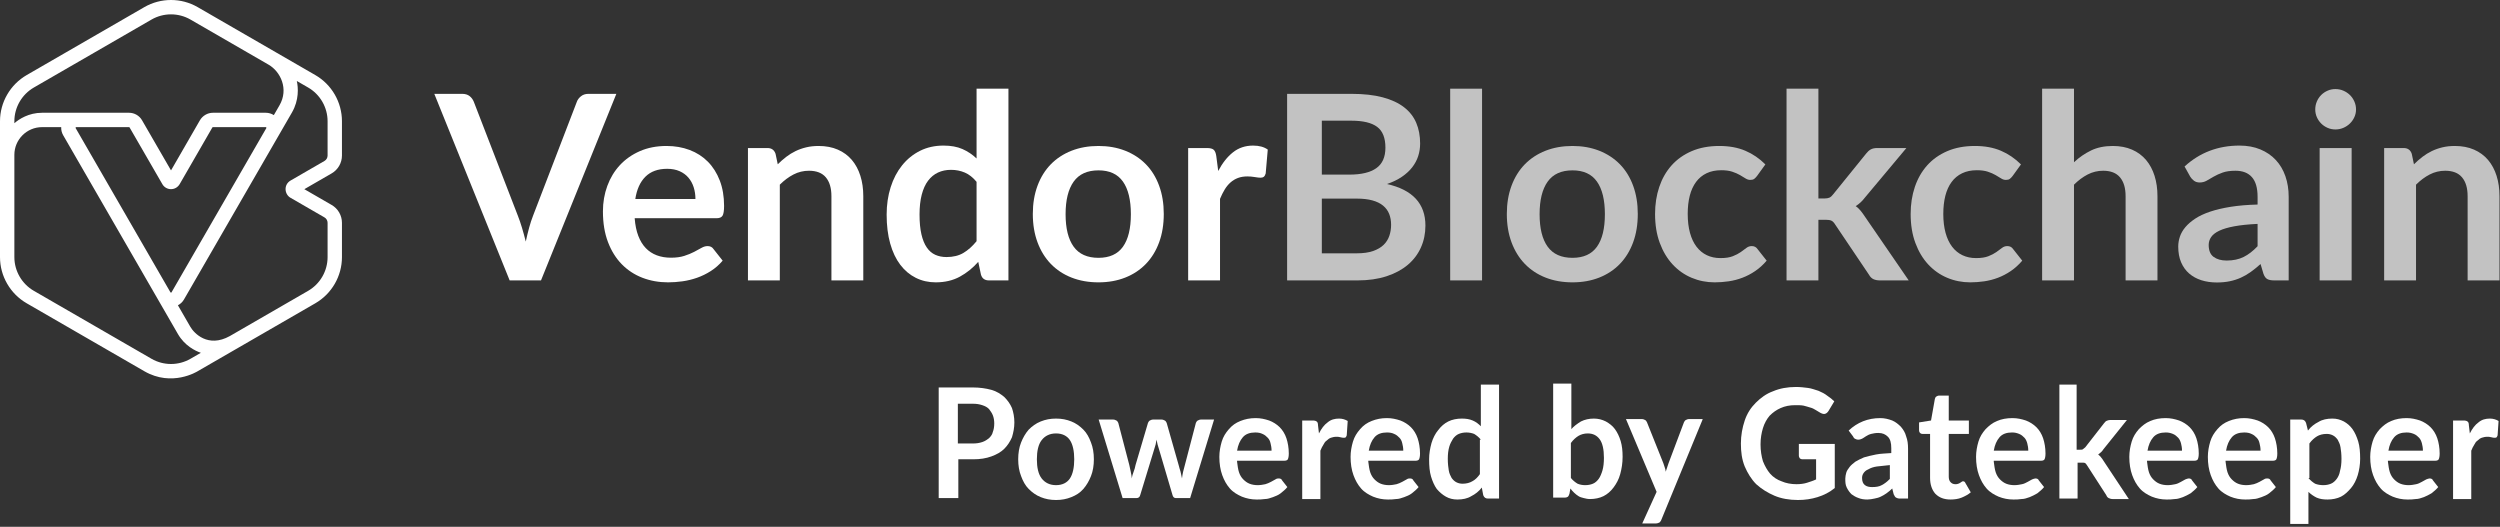<svg width="522" height="110" viewBox="0 0 522 110" fill="none" xmlns="http://www.w3.org/2000/svg">
<rect x="0" y="0" width="522" height="110" fill="#333333" stroke="none"/>
<path d="M128.693 19.595L112.961 58.549H106.415L90.683 19.595H96.502C97.13 19.595 97.642 19.748 98.037 20.053C98.432 20.359 98.728 20.753 98.926 21.239L108.112 44.998C108.418 45.771 108.709 46.62 108.988 47.544C109.266 48.47 109.531 49.435 109.783 50.441C109.998 49.435 110.231 48.47 110.482 47.544C110.734 46.62 111.013 45.771 111.318 44.998L120.451 21.239C120.594 20.826 120.877 20.449 121.299 20.107C121.721 19.766 122.237 19.595 122.848 19.595H128.693V19.595Z" fill="white"/>
<path d="M132.52 45.565C132.627 46.984 132.878 48.209 133.273 49.242C133.668 50.275 134.189 51.127 134.836 51.801C135.482 52.474 136.25 52.977 137.139 53.31C138.027 53.642 139.012 53.808 140.089 53.808C141.166 53.808 142.096 53.682 142.877 53.431C143.658 53.179 144.34 52.901 144.924 52.596C145.508 52.291 146.02 52.012 146.46 51.76C146.9 51.509 147.326 51.383 147.739 51.383C148.296 51.383 148.709 51.59 148.979 52.003L150.892 54.427C150.154 55.29 149.329 56.013 148.413 56.596C147.497 57.18 146.541 57.647 145.544 57.997C144.547 58.347 143.532 58.594 142.5 58.738C141.467 58.881 140.466 58.954 139.496 58.954C137.574 58.954 135.787 58.634 134.135 57.997C132.482 57.36 131.046 56.416 129.824 55.169C128.604 53.92 127.643 52.377 126.942 50.535C126.242 48.694 125.892 46.561 125.892 44.137C125.892 42.252 126.197 40.478 126.808 38.816C127.418 37.156 128.293 35.709 129.434 34.479C130.574 33.249 131.967 32.275 133.609 31.556C135.253 30.838 137.107 30.479 139.173 30.479C140.914 30.479 142.522 30.757 143.995 31.314C145.467 31.871 146.733 32.683 147.793 33.752C148.854 34.821 149.684 36.131 150.285 37.685C150.887 39.239 151.188 41.012 151.188 43.005C151.188 44.011 151.08 44.689 150.864 45.04C150.648 45.389 150.235 45.565 149.625 45.565H132.52V45.565ZM145.207 41.55C145.207 40.689 145.086 39.877 144.844 39.113C144.602 38.349 144.237 37.68 143.752 37.106C143.268 36.531 142.652 36.078 141.907 35.746C141.162 35.414 140.295 35.247 139.308 35.247C137.386 35.247 135.873 35.794 134.768 36.89C133.664 37.986 132.959 39.539 132.653 41.55H145.207V41.55Z" fill="white"/>
<path d="M162.395 34.304C162.951 33.748 163.539 33.231 164.158 32.755C164.778 32.28 165.434 31.875 166.125 31.543C166.816 31.21 167.558 30.95 168.348 30.761C169.139 30.573 170 30.479 170.934 30.479C172.443 30.479 173.78 30.735 174.948 31.247C176.115 31.758 177.09 32.477 177.871 33.402C178.652 34.327 179.244 35.431 179.648 36.715C180.053 37.999 180.255 39.414 180.255 40.958V58.549H173.602V40.958C173.602 39.27 173.215 37.963 172.443 37.039C171.67 36.114 170.494 35.651 168.914 35.651C167.764 35.651 166.687 35.912 165.681 36.432C164.675 36.954 163.723 37.663 162.825 38.56V58.549H156.172V30.91H160.239C161.102 30.91 161.667 31.314 161.937 32.122L162.395 34.304Z" fill="white"/>
<path d="M210.562 18.518V58.549H206.494C205.613 58.549 205.057 58.145 204.823 57.337L204.258 54.67C203.145 55.946 201.864 56.978 200.419 57.768C198.973 58.558 197.289 58.954 195.367 58.954C193.859 58.954 192.477 58.639 191.219 58.01C189.962 57.382 188.879 56.471 187.973 55.276C187.066 54.083 186.365 52.605 185.871 50.844C185.377 49.084 185.131 47.073 185.131 44.81C185.131 42.763 185.409 40.86 185.966 39.099C186.522 37.339 187.322 35.813 188.363 34.519C189.404 33.226 190.653 32.216 192.107 31.489C193.563 30.761 195.197 30.398 197.012 30.398C198.555 30.398 199.875 30.64 200.971 31.125C202.066 31.61 203.045 32.266 203.907 33.091V18.518H210.562V18.518ZM203.907 37.967C203.153 37.052 202.332 36.405 201.442 36.028C200.554 35.651 199.598 35.462 198.573 35.462C197.567 35.462 196.66 35.651 195.853 36.028C195.045 36.405 194.354 36.976 193.778 37.739C193.203 38.502 192.764 39.472 192.459 40.648C192.152 41.825 192 43.212 192 44.81C192 46.426 192.131 47.796 192.391 48.919C192.65 50.041 193.023 50.958 193.509 51.666C193.994 52.377 194.586 52.888 195.287 53.202C195.987 53.516 196.769 53.673 197.631 53.673C199.014 53.673 200.189 53.386 201.16 52.811C202.129 52.237 203.045 51.419 203.907 50.36V37.967V37.967Z" fill="white"/>
<path d="M229.365 30.479C231.412 30.479 233.275 30.811 234.955 31.475C236.634 32.14 238.07 33.083 239.265 34.304C240.459 35.526 241.379 37.016 242.025 38.776C242.673 40.537 242.996 42.502 242.996 44.675C242.996 46.867 242.673 48.842 242.025 50.602C241.379 52.363 240.459 53.862 239.265 55.101C238.07 56.34 236.634 57.292 234.955 57.956C233.275 58.621 231.412 58.954 229.365 58.954C227.299 58.954 225.422 58.621 223.734 57.956C222.046 57.292 220.605 56.34 219.41 55.101C218.216 53.862 217.291 52.363 216.636 50.602C215.98 48.842 215.652 46.867 215.652 44.675C215.652 42.502 215.98 40.537 216.636 38.776C217.291 37.016 218.216 35.526 219.41 34.304C220.605 33.083 222.046 32.14 223.734 31.475C225.422 30.811 227.299 30.479 229.365 30.479ZM229.365 53.834C231.664 53.834 233.365 53.063 234.47 51.518C235.574 49.974 236.127 47.71 236.127 44.729C236.127 41.748 235.574 39.476 234.47 37.914C233.365 36.351 231.664 35.57 229.365 35.57C227.029 35.57 225.301 36.356 224.179 37.927C223.057 39.499 222.495 41.766 222.495 44.729C222.495 47.693 223.057 49.952 224.179 51.504C225.301 53.058 227.029 53.834 229.365 53.834Z" fill="white"/>
<path d="M254.363 35.705C255.226 34.052 256.25 32.755 257.435 31.812C258.62 30.87 260.021 30.398 261.637 30.398C262.912 30.398 263.936 30.676 264.709 31.233L264.277 36.216C264.188 36.539 264.057 36.769 263.887 36.904C263.716 37.039 263.486 37.106 263.199 37.106C262.93 37.106 262.531 37.061 262.001 36.971C261.471 36.881 260.955 36.836 260.452 36.836C259.715 36.836 259.061 36.944 258.485 37.16C257.91 37.376 257.395 37.685 256.937 38.089C256.479 38.493 256.074 38.983 255.725 39.557C255.374 40.132 255.046 40.788 254.74 41.524V58.549H248.087V30.91H251.993C252.676 30.91 253.151 31.031 253.421 31.273C253.69 31.516 253.869 31.952 253.959 32.58L254.363 35.705Z" fill="white"/>
<path opacity="0.7" d="M282.164 19.595C284.715 19.595 286.896 19.837 288.711 20.323C290.524 20.807 292.011 21.498 293.17 22.397C294.328 23.295 295.176 24.381 295.715 25.657C296.254 26.932 296.523 28.369 296.523 29.966C296.523 30.882 296.389 31.758 296.119 32.593C295.85 33.428 295.432 34.209 294.866 34.937C294.301 35.665 293.582 36.325 292.711 36.917C291.84 37.51 290.803 38.013 289.6 38.425C294.951 39.629 297.628 42.52 297.628 47.1C297.628 48.752 297.313 50.279 296.686 51.68C296.057 53.081 295.141 54.289 293.938 55.303C292.733 56.318 291.252 57.113 289.492 57.687C287.732 58.262 285.721 58.549 283.457 58.549H268.749V19.595H282.164V19.595ZM275.996 25.199V36.459H281.76C284.238 36.459 286.111 36.01 287.377 35.112C288.644 34.214 289.276 32.787 289.276 30.829C289.276 28.799 288.701 27.354 287.553 26.492C286.402 25.629 284.607 25.199 282.164 25.199H275.996V25.199ZM283.322 52.892C284.67 52.892 285.801 52.73 286.717 52.407C287.633 52.084 288.365 51.653 288.913 51.114C289.461 50.576 289.855 49.947 290.098 49.228C290.341 48.51 290.462 47.747 290.462 46.939C290.462 46.094 290.327 45.335 290.058 44.663C289.789 43.989 289.366 43.414 288.791 42.938C288.217 42.462 287.476 42.099 286.569 41.847C285.662 41.595 284.57 41.47 283.296 41.47H275.996V52.892H283.322V52.892Z" fill="white"/>
<path opacity="0.7" d="M309.453 18.518V58.549H302.799V18.518H309.453Z" fill="white"/>
<path opacity="0.7" d="M328.338 30.479C330.385 30.479 332.248 30.811 333.928 31.475C335.606 32.14 337.043 33.083 338.237 34.304C339.432 35.526 340.352 37.016 340.998 38.776C341.646 40.537 341.969 42.502 341.969 44.675C341.969 46.867 341.646 48.842 340.998 50.602C340.352 52.363 339.432 53.862 338.237 55.101C337.043 56.34 335.606 57.292 333.928 57.956C332.248 58.621 330.385 58.954 328.338 58.954C326.271 58.954 324.395 58.621 322.707 57.956C321.019 57.292 319.578 56.34 318.383 55.101C317.188 53.862 316.264 52.363 315.608 50.602C314.953 48.842 314.625 46.867 314.625 44.675C314.625 42.502 314.953 40.537 315.608 38.776C316.264 37.016 317.188 35.526 318.383 34.304C319.578 33.083 321.019 32.14 322.707 31.475C324.395 30.811 326.271 30.479 328.338 30.479ZM328.338 53.834C330.637 53.834 332.338 53.063 333.442 51.518C334.547 49.974 335.1 47.71 335.1 44.729C335.1 41.748 334.547 39.476 333.442 37.914C332.338 36.351 330.637 35.57 328.338 35.57C326.002 35.57 324.273 36.356 323.151 37.927C322.029 39.499 321.468 41.766 321.468 44.729C321.468 47.693 322.029 49.952 323.151 51.504C324.273 53.058 326.002 53.834 328.338 53.834Z" fill="white"/>
<path opacity="0.7" d="M366.859 36.755C366.662 37.007 366.469 37.205 366.281 37.348C366.092 37.492 365.818 37.564 365.459 37.564C365.117 37.564 364.785 37.46 364.463 37.253C364.139 37.047 363.752 36.814 363.304 36.553C362.855 36.294 362.32 36.06 361.701 35.853C361.082 35.647 360.313 35.543 359.398 35.543C358.23 35.543 357.207 35.754 356.326 36.176C355.446 36.598 354.715 37.205 354.131 37.995C353.547 38.786 353.111 39.742 352.824 40.864C352.537 41.986 352.394 43.257 352.394 44.675C352.394 46.148 352.551 47.459 352.865 48.609C353.18 49.758 353.633 50.723 354.226 51.504C354.818 52.286 355.536 52.878 356.381 53.283C357.225 53.687 358.176 53.889 359.236 53.889C360.295 53.889 361.152 53.758 361.809 53.498C362.465 53.238 363.017 52.951 363.465 52.636C363.914 52.322 364.305 52.035 364.637 51.774C364.97 51.514 365.342 51.383 365.756 51.383C366.294 51.383 366.698 51.59 366.968 52.003L368.881 54.427C368.144 55.289 367.345 56.013 366.482 56.596C365.621 57.18 364.727 57.647 363.803 57.997C362.877 58.347 361.926 58.594 360.947 58.738C359.968 58.881 358.994 58.954 358.023 58.954C356.317 58.954 354.711 58.634 353.201 57.997C351.693 57.36 350.373 56.43 349.242 55.209C348.11 53.988 347.217 52.493 346.561 50.723C345.905 48.955 345.578 46.939 345.578 44.675C345.578 42.646 345.869 40.765 346.453 39.032C347.037 37.299 347.895 35.799 349.025 34.533C350.158 33.267 351.559 32.275 353.229 31.556C354.898 30.838 356.82 30.479 358.994 30.479C361.059 30.479 362.868 30.811 364.422 31.475C365.975 32.14 367.371 33.091 368.611 34.331L366.859 36.755Z" fill="white"/>
<path opacity="0.7" d="M379.683 18.518V41.443H380.922C381.371 41.443 381.726 41.385 381.986 41.268C382.246 41.151 382.512 40.914 382.781 40.554L389.65 32.068C389.938 31.691 390.256 31.404 390.606 31.206C390.957 31.008 391.41 30.91 391.967 30.91H398.055L389.462 41.173C388.852 41.982 388.187 42.601 387.469 43.033C387.846 43.301 388.182 43.616 388.479 43.975C388.775 44.334 389.058 44.72 389.327 45.133L398.54 58.549H392.533C392.012 58.549 391.563 58.464 391.186 58.294C390.809 58.123 390.494 57.813 390.243 57.364L383.186 46.884C382.934 46.472 382.673 46.203 382.404 46.077C382.135 45.951 381.73 45.888 381.191 45.888H379.683V58.549H373.029V18.518H379.683V18.518Z" fill="white"/>
<path opacity="0.7" d="M420.227 36.755C420.029 37.007 419.836 37.205 419.647 37.348C419.459 37.492 419.185 37.564 418.826 37.564C418.484 37.564 418.152 37.46 417.829 37.253C417.506 37.047 417.119 36.814 416.67 36.553C416.222 36.294 415.687 36.06 415.068 35.853C414.448 35.647 413.68 35.543 412.765 35.543C411.597 35.543 410.573 35.754 409.693 36.176C408.812 36.598 408.081 37.205 407.498 37.995C406.914 38.786 406.479 39.742 406.191 40.864C405.904 41.986 405.76 43.257 405.76 44.675C405.76 46.148 405.917 47.459 406.231 48.609C406.546 49.758 407 50.723 407.592 51.504C408.185 52.286 408.902 52.878 409.747 53.283C410.592 53.687 411.543 53.889 412.603 53.889C413.662 53.889 414.52 53.758 415.176 53.498C415.831 53.238 416.383 52.951 416.832 52.636C417.281 52.322 417.672 52.035 418.004 51.774C418.336 51.514 418.709 51.383 419.122 51.383C419.66 51.383 420.064 51.59 420.334 52.003L422.247 54.427C421.51 55.289 420.711 56.013 419.85 56.596C418.987 57.18 418.094 57.647 417.169 57.997C416.244 58.347 415.292 58.594 414.313 58.738C413.334 58.881 412.36 58.954 411.391 58.954C409.684 58.954 408.077 58.634 406.568 57.997C405.06 57.36 403.74 56.43 402.608 55.209C401.477 53.988 400.583 52.493 399.928 50.723C399.271 48.955 398.944 46.939 398.944 44.675C398.944 42.646 399.236 40.765 399.82 39.032C400.403 37.299 401.262 35.799 402.393 34.533C403.524 33.267 404.926 32.275 406.596 31.556C408.266 30.838 410.188 30.479 412.36 30.479C414.426 30.479 416.234 30.811 417.789 31.475C419.342 32.14 420.738 33.091 421.978 34.331L420.227 36.755Z" fill="white"/>
<path opacity="0.7" d="M433.049 33.873C434.127 32.868 435.312 32.05 436.605 31.421C437.898 30.794 439.416 30.479 441.158 30.479C442.667 30.479 444.004 30.735 445.172 31.247C446.34 31.758 447.314 32.477 448.096 33.402C448.877 34.327 449.469 35.431 449.873 36.715C450.277 37.999 450.479 39.414 450.479 40.958V58.549H443.825V40.958C443.825 39.27 443.439 37.963 442.667 37.039C441.895 36.114 440.718 35.651 439.138 35.651C437.988 35.651 436.91 35.912 435.904 36.432C434.898 36.954 433.947 37.663 433.049 38.56V58.549H426.396V18.518H433.049V33.873V33.873Z" fill="white"/>
<path opacity="0.7" d="M456.137 34.762C459.314 31.852 463.141 30.398 467.612 30.398C469.229 30.398 470.674 30.663 471.949 31.193C473.225 31.722 474.303 32.459 475.182 33.402C476.063 34.344 476.73 35.471 477.189 36.783C477.646 38.093 477.876 39.53 477.876 41.092V58.549H474.859C474.23 58.549 473.745 58.455 473.404 58.266C473.062 58.078 472.793 57.697 472.596 57.122L472.004 55.128C471.303 55.757 470.62 56.309 469.956 56.785C469.291 57.261 468.6 57.661 467.882 57.984C467.163 58.307 466.396 58.553 465.578 58.724C464.761 58.895 463.858 58.98 462.871 58.98C461.703 58.98 460.626 58.823 459.639 58.509C458.65 58.195 457.797 57.723 457.079 57.094C456.36 56.466 455.804 55.685 455.408 54.751C455.014 53.817 454.816 52.73 454.816 51.492C454.816 50.791 454.933 50.095 455.166 49.404C455.399 48.712 455.781 48.052 456.311 47.423C456.841 46.795 457.527 46.203 458.372 45.645C459.216 45.089 460.254 44.604 461.483 44.191C462.713 43.778 464.146 43.441 465.78 43.18C467.414 42.92 469.283 42.763 471.384 42.709V41.092C471.384 39.243 470.988 37.873 470.198 36.985C469.408 36.095 468.268 35.651 466.777 35.651C465.699 35.651 464.807 35.777 464.097 36.028C463.387 36.28 462.764 36.563 462.225 36.877C461.686 37.191 461.196 37.474 460.756 37.725C460.316 37.977 459.826 38.102 459.288 38.102C458.82 38.102 458.426 37.981 458.103 37.739C457.779 37.497 457.52 37.213 457.321 36.89L456.137 34.762ZM471.384 46.749C469.462 46.84 467.846 47.005 466.535 47.248C465.224 47.491 464.173 47.8 463.383 48.177C462.592 48.555 462.026 48.996 461.686 49.498C461.344 50.001 461.174 50.548 461.174 51.141C461.174 52.309 461.52 53.144 462.211 53.646C462.902 54.149 463.805 54.401 464.918 54.401C466.283 54.401 467.464 54.154 468.461 53.66C469.457 53.166 470.432 52.416 471.384 51.411V46.749V46.749Z" fill="white"/>
<path opacity="0.7" d="M491.938 22.855C491.938 23.43 491.82 23.968 491.588 24.471C491.354 24.974 491.045 25.414 490.658 25.791C490.271 26.169 489.818 26.469 489.298 26.694C488.777 26.919 488.221 27.031 487.627 27.031C487.053 27.031 486.51 26.919 485.998 26.694C485.486 26.469 485.041 26.169 484.664 25.791C484.287 25.414 483.986 24.974 483.762 24.471C483.537 23.968 483.425 23.43 483.425 22.855C483.425 22.262 483.537 21.706 483.762 21.185C483.986 20.664 484.287 20.214 484.664 19.837C485.041 19.46 485.486 19.16 485.998 18.935C486.51 18.71 487.053 18.598 487.627 18.598C488.221 18.598 488.777 18.71 489.298 18.935C489.818 19.16 490.271 19.46 490.658 19.837C491.045 20.214 491.354 20.664 491.588 21.185C491.82 21.706 491.938 22.262 491.938 22.855ZM491.021 30.91V58.549H484.341V30.91H491.021Z" fill="white"/>
<path opacity="0.7" d="M504.033 34.304C504.59 33.748 505.178 33.231 505.798 32.755C506.418 32.28 507.072 31.875 507.765 31.543C508.455 31.21 509.197 30.95 509.986 30.761C510.777 30.573 511.639 30.479 512.573 30.479C514.082 30.479 515.42 30.735 516.588 31.247C517.754 31.758 518.729 32.477 519.51 33.402C520.291 34.327 520.884 35.431 521.288 36.715C521.692 37.999 521.895 39.414 521.895 40.958V58.549H515.24V40.958C515.24 39.27 514.854 37.963 514.082 37.039C513.31 36.114 512.133 35.651 510.553 35.651C509.403 35.651 508.326 35.912 507.32 36.432C506.314 36.954 505.362 37.663 504.465 38.56V58.549H497.811V30.91H501.879C502.74 30.91 503.307 31.314 503.576 32.122L504.033 34.304Z" fill="white"/>
<path d="M71.4 32.475V25.315C71.4 21.35 69.269 17.656 65.84 15.676L57.58 10.907L41.27 1.487C37.837 -0.496 33.573 -0.496 30.14 1.487L5.57 15.676C2.135 17.66 0 21.353 0 25.315V53.685C0 57.648 2.135 61.341 5.57 63.324L30.14 77.514C35.908 80.844 41.144 77.587 41.27 77.514L65.84 63.324C69.269 61.345 71.4 57.652 71.4 53.685V46.525C71.4 44.987 70.575 43.558 69.25 42.796L63.545 39.501L69.247 36.206C70.575 35.443 71.4 34.013 71.4 32.475ZM35.58 61.023L15.793 26.745C15.77 26.705 15.77 26.666 15.805 26.606C15.835 26.553 15.89 26.545 15.92 26.545H26.94C26.971 26.545 27.025 26.553 27.061 26.617L33.889 38.433C34.252 39.088 34.946 39.496 35.7 39.496C36.437 39.496 37.106 39.118 37.508 38.458L44.334 26.625C44.363 26.575 44.41 26.545 44.46 26.545H55.49C55.52 26.545 55.575 26.553 55.6 26.595C55.627 26.645 55.631 26.696 55.618 26.738L35.815 61.035C35.738 61.169 35.628 61.097 35.58 61.023ZM3 25.315C3 22.421 4.56 19.723 7.07 18.274L31.64 4.084C34.148 2.638 37.263 2.636 39.77 4.084L56.08 13.504C58.572 14.944 60.336 18.583 58.352 22.003L57.176 24.036C56.681 23.721 56.098 23.545 55.49 23.545H44.46C43.352 23.545 42.312 24.143 41.74 25.117L35.708 35.58L29.665 25.125C29.111 24.151 28.067 23.545 26.94 23.545H15.92H8.79C5.961 23.545 3.946 24.899 3 25.725V25.315V25.315ZM39.77 74.916C37.263 76.364 34.148 76.364 31.64 74.916L7.07 60.726C4.56 59.277 3 56.58 3 53.685V32.326C3 29.138 5.598 26.545 8.79 26.545H12.779C12.753 27.136 12.894 27.732 13.201 28.255L37.152 69.748C38.566 72.189 40.749 73.26 41.94 73.664L39.77 74.916ZM68.4 32.475C68.4 32.943 68.152 33.376 67.75 33.607L60.67 37.697L60.64 37.714C59.155 38.619 59.423 40.614 60.67 41.304L67.753 45.396C68.152 45.626 68.4 46.058 68.4 46.525V53.685C68.4 56.583 66.845 59.281 64.34 60.726L47.992 70.168C43.412 72.716 40.504 69.55 39.749 68.246L37.149 63.742C37.676 63.469 38.121 63.05 38.419 62.525L60.948 23.507C62.485 20.859 62.269 18.243 61.974 16.908L64.34 18.274C66.845 19.72 68.4 22.418 68.4 25.315V32.475Z" fill="white"/>
<path d="M203.1 80.9C204.6 80.9 205.9 81.1 207 81.4C208.1 81.7 209 82.3 209.7 82.9C210.4 83.6 210.9 84.3 211.3 85.2C211.6 86.1 211.8 87.1 211.8 88.2C211.8 89.3 211.6 90.3 211.3 91.3C210.9 92.2 210.4 93 209.7 93.7C209 94.4 208.1 94.9 207 95.3C205.9 95.7 204.7 95.9 203.2 95.9H200.1V104H196V80.9H203.1ZM203.1 92.6C203.9 92.6 204.5 92.5 205.1 92.3C205.7 92.1 206.1 91.8 206.5 91.5C206.9 91.1 207.2 90.7 207.3 90.2C207.5 89.7 207.6 89.1 207.6 88.4C207.6 87.8 207.5 87.2 207.3 86.7C207.1 86.2 206.8 85.8 206.5 85.4C206.1 85 205.7 84.8 205.1 84.6C204.5 84.4 203.9 84.3 203.1 84.3H200V92.6H203.1Z" fill="white"/>
<path d="M220.5 87.4C221.7 87.4 222.7 87.6 223.7 88C224.7 88.4 225.5 89 226.2 89.7C226.9 90.4 227.4 91.3 227.8 92.4C228.2 93.4 228.4 94.6 228.4 95.9C228.4 97.2 228.2 98.4 227.8 99.4C227.4 100.4 226.9 101.3 226.2 102.1C225.5 102.9 224.7 103.4 223.7 103.8C222.7 104.2 221.7 104.4 220.5 104.4C219.3 104.4 218.3 104.2 217.3 103.8C216.3 103.4 215.5 102.8 214.8 102.1C214.1 101.4 213.6 100.5 213.2 99.4C212.8 98.4 212.6 97.2 212.6 95.9C212.6 94.6 212.8 93.4 213.2 92.4C213.6 91.4 214.1 90.5 214.8 89.7C215.5 89 216.3 88.4 217.3 88C218.3 87.6 219.3 87.4 220.5 87.4ZM220.5 101.3C221.8 101.3 222.8 100.8 223.4 99.9C224 99 224.3 97.6 224.3 95.9C224.3 94.2 224 92.8 223.4 91.9C222.8 91 221.8 90.5 220.5 90.5C219.2 90.5 218.2 91 217.5 91.9C216.8 92.8 216.5 94.2 216.5 95.9C216.5 97.6 216.8 99 217.5 99.9C218.2 100.8 219.2 101.3 220.5 101.3Z" fill="white"/>
<path d="M253.5 87.6L248.5 104H245.5C245.2 104 244.9 103.8 244.8 103.3L242 93.8C241.9 93.5 241.8 93.2 241.7 92.8C241.6 92.5 241.6 92.2 241.5 91.8C241.4 92.1 241.4 92.4 241.3 92.8C241.2 93.2 241.1 93.4 241 93.8L238.1 103.3C238 103.8 237.7 104 237.3 104H234.4L229.4 87.6H232.4C232.7 87.6 232.9 87.7 233.1 87.8C233.3 87.9 233.4 88.1 233.5 88.3L235.8 97.1C235.9 97.6 236 98 236.1 98.5C236.2 99 236.3 99.4 236.3 99.9C236.4 99.4 236.5 99 236.7 98.5C236.9 98 237 97.6 237.1 97.1L239.7 88.3C239.8 88.1 239.9 87.9 240.1 87.8C240.3 87.7 240.5 87.6 240.8 87.6H242.5C242.8 87.6 243 87.7 243.2 87.8C243.4 87.9 243.5 88.1 243.6 88.3L246.1 97.1C246.2 97.6 246.4 98.1 246.5 98.5C246.6 99 246.7 99.4 246.8 99.9C246.9 99 247.1 98.1 247.4 97.1L249.7 88.3C249.8 88.1 249.9 87.9 250.1 87.8C250.3 87.7 250.5 87.6 250.8 87.6H253.5Z" fill="white"/>
<path d="M258.3 96.4C258.4 97.2 258.5 98 258.7 98.6C258.9 99.2 259.2 99.7 259.6 100.1C260 100.5 260.4 100.8 260.9 101C261.4 101.2 262 101.3 262.6 101.3C263.2 101.3 263.7 101.2 264.2 101.1C264.6 101 265 100.8 265.4 100.6C265.7 100.4 266 100.3 266.3 100.1C266.6 99.9 266.8 99.9 267 99.9C267.3 99.9 267.6 100 267.7 100.3L268.8 101.7C268.4 102.2 267.9 102.6 267.4 103C266.9 103.4 266.3 103.6 265.8 103.8C265.2 104 264.7 104.2 264.1 104.2C263.5 104.3 262.9 104.3 262.4 104.3C261.3 104.3 260.3 104.1 259.3 103.7C258.4 103.3 257.5 102.8 256.8 102C256.1 101.2 255.6 100.3 255.2 99.2C254.8 98.1 254.6 96.8 254.6 95.4C254.6 94.3 254.8 93.2 255.1 92.2C255.4 91.2 255.9 90.4 256.6 89.6C257.3 88.8 258 88.3 259 87.9C260 87.5 261 87.3 262.2 87.3C263.2 87.3 264.1 87.5 265 87.8C265.8 88.1 266.6 88.6 267.2 89.2C267.8 89.8 268.3 90.6 268.6 91.5C268.9 92.4 269.1 93.5 269.1 94.7C269.1 95.3 269 95.7 268.9 95.9C268.8 96.1 268.5 96.2 268.2 96.2H258.3V96.4ZM265.5 94C265.5 93.5 265.4 93 265.3 92.6C265.2 92.1 265 91.7 264.7 91.4C264.4 91.1 264.1 90.8 263.6 90.6C263.2 90.4 262.7 90.3 262.1 90.3C261 90.3 260.1 90.6 259.5 91.3C258.9 92 258.5 92.9 258.3 94.1H265.5V94Z" fill="white"/>
<path d="M275.4 90.5C275.9 89.5 276.5 88.7 277.2 88.2C277.9 87.6 278.7 87.4 279.6 87.4C280.3 87.4 280.9 87.6 281.4 87.9L281.2 90.9C281.1 91.1 281.1 91.2 281 91.3C280.9 91.4 280.8 91.4 280.6 91.4C280.4 91.4 280.2 91.4 279.9 91.3C279.6 91.2 279.3 91.2 279 91.2C278.6 91.2 278.2 91.3 277.9 91.4C277.6 91.5 277.3 91.7 277 92C276.7 92.2 276.5 92.5 276.3 92.9C276.1 93.2 275.9 93.6 275.7 94.1V104.2H271.9V87.8H274.1C274.5 87.8 274.8 87.9 274.9 88C275.1 88.1 275.2 88.4 275.2 88.8L275.4 90.5Z" fill="white"/>
<path d="M285.7 96.4C285.8 97.2 285.9 98 286.1 98.6C286.3 99.2 286.6 99.7 287 100.1C287.4 100.5 287.8 100.8 288.3 101C288.8 101.2 289.4 101.3 290 101.3C290.6 101.3 291.1 101.2 291.6 101.1C292 101 292.4 100.8 292.8 100.6C293.1 100.4 293.4 100.3 293.7 100.1C294 99.9 294.2 99.9 294.4 99.9C294.7 99.9 295 100 295.1 100.3L296.2 101.7C295.8 102.2 295.3 102.6 294.8 103C294.3 103.4 293.7 103.6 293.2 103.8C292.6 104 292.1 104.2 291.5 104.2C290.9 104.3 290.3 104.3 289.8 104.3C288.7 104.3 287.7 104.1 286.7 103.7C285.8 103.3 284.9 102.8 284.2 102C283.5 101.2 283 100.3 282.6 99.2C282.2 98.1 282 96.8 282 95.4C282 94.3 282.2 93.2 282.5 92.2C282.8 91.2 283.3 90.4 284 89.6C284.7 88.8 285.4 88.3 286.4 87.9C287.4 87.5 288.4 87.3 289.6 87.3C290.6 87.3 291.5 87.5 292.4 87.8C293.2 88.1 294 88.6 294.6 89.2C295.2 89.8 295.7 90.6 296 91.5C296.3 92.4 296.5 93.5 296.5 94.7C296.5 95.3 296.4 95.7 296.3 95.9C296.2 96.1 295.9 96.2 295.6 96.2H285.7V96.4ZM293 94C293 93.5 292.9 93 292.8 92.6C292.7 92.1 292.5 91.7 292.2 91.4C291.9 91.1 291.6 90.8 291.1 90.6C290.7 90.4 290.2 90.3 289.6 90.3C288.5 90.3 287.6 90.6 287 91.3C286.4 92 286 92.9 285.8 94.1H293V94Z" fill="white"/>
<path d="M313 80.3V104.1H310.7C310.2 104.1 309.9 103.9 309.7 103.4L309.4 101.8C308.8 102.6 308 103.2 307.2 103.6C306.4 104.1 305.4 104.3 304.3 104.3C303.4 104.3 302.6 104.1 301.9 103.7C301.2 103.3 300.6 102.8 300 102.1C299.5 101.4 299.1 100.5 298.8 99.5C298.5 98.5 298.4 97.3 298.4 95.9C298.4 94.7 298.6 93.6 298.9 92.5C299.2 91.5 299.7 90.5 300.3 89.8C300.9 89 301.6 88.4 302.4 88C303.2 87.6 304.2 87.4 305.2 87.4C306.1 87.4 306.8 87.5 307.5 87.8C308.2 88.1 308.7 88.5 309.2 89V80.3H313ZM309.2 91.8C308.8 91.3 308.3 90.9 307.8 90.6C307.3 90.4 306.7 90.3 306.2 90.3C305.6 90.3 305.1 90.4 304.6 90.6C304.1 90.8 303.7 91.2 303.4 91.6C303.1 92.1 302.8 92.6 302.6 93.3C302.4 94 302.3 94.8 302.3 95.8C302.3 96.8 302.4 97.6 302.5 98.2C302.6 98.9 302.9 99.4 303.1 99.8C303.4 100.2 303.7 100.5 304.1 100.7C304.5 100.9 304.9 101 305.4 101C306.2 101 306.9 100.8 307.4 100.5C308 100.2 308.5 99.7 309 99V91.8H309.2Z" fill="white"/>
<path d="M328 89.7C328.6 89 329.3 88.5 330.1 88C330.9 87.6 331.8 87.4 332.8 87.4C333.7 87.4 334.5 87.6 335.3 88C336 88.4 336.7 88.9 337.2 89.6C337.7 90.3 338.1 91.1 338.4 92.1C338.7 93.1 338.8 94.2 338.8 95.4C338.8 96.7 338.6 97.9 338.3 99C338 100.1 337.5 101 336.9 101.8C336.3 102.6 335.6 103.2 334.8 103.6C334 104 333 104.2 332 104.2C331.5 104.2 331.1 104.1 330.7 104C330.3 103.9 329.9 103.8 329.6 103.6C329.3 103.4 329 103.2 328.7 102.9C328.4 102.6 328.1 102.3 327.9 102L327.7 103.1C327.6 103.4 327.5 103.6 327.4 103.7C327.3 103.8 327 103.9 326.8 103.9H324.3V80.1H328.1V89.7H328ZM328 99.8C328.4 100.3 328.9 100.7 329.4 101C329.9 101.2 330.4 101.3 331 101.3C331.6 101.3 332.1 101.2 332.6 101C333.1 100.8 333.5 100.4 333.8 100C334.1 99.6 334.4 98.9 334.6 98.2C334.8 97.5 334.9 96.6 334.9 95.6C334.9 93.8 334.6 92.5 334 91.7C333.4 90.9 332.6 90.5 331.5 90.5C330.8 90.5 330.1 90.7 329.6 91C329.1 91.3 328.5 91.8 328 92.5V99.8Z" fill="white"/>
<path d="M355.5 87.6L346.9 108.5C346.8 108.8 346.6 109 346.5 109.1C346.3 109.2 346 109.3 345.7 109.3H342.9L345.9 102.7L339.5 87.5H342.8C343.1 87.5 343.3 87.6 343.5 87.7C343.7 87.8 343.8 88 343.9 88.2L347.3 96.7C347.4 97 347.5 97.3 347.6 97.6C347.7 97.9 347.8 98.2 347.8 98.5C347.9 98.2 348 97.9 348.1 97.6C348.2 97.3 348.3 97 348.4 96.7L351.6 88.2C351.7 88 351.8 87.8 352 87.7C352.2 87.6 352.4 87.5 352.6 87.5H355.5V87.6Z" fill="white"/>
<path d="M383.1 92.5V101.9C382 102.8 380.8 103.4 379.5 103.8C378.2 104.2 376.9 104.4 375.4 104.4C373.6 104.4 371.9 104.1 370.5 103.5C369.1 102.9 367.8 102.1 366.7 101.1C365.7 100.1 364.9 98.8 364.3 97.4C363.7 95.9 363.5 94.4 363.5 92.6C363.5 90.9 363.8 89.3 364.3 87.8C364.8 86.3 365.6 85.1 366.6 84.1C367.6 83.1 368.8 82.2 370.2 81.7C371.6 81.1 373.2 80.8 375 80.8C375.9 80.8 376.7 80.9 377.5 81C378.3 81.1 379 81.4 379.7 81.6C380.4 81.9 381 82.2 381.5 82.6C382.1 83 382.6 83.4 383 83.8L381.8 85.8C381.6 86.1 381.4 86.3 381.1 86.4C380.8 86.5 380.5 86.4 380.1 86.2C379.8 86 379.4 85.8 379.1 85.6C378.8 85.4 378.4 85.2 378 85.1C377.6 85 377.1 84.8 376.6 84.7C376.1 84.6 375.5 84.6 374.8 84.6C373.7 84.6 372.7 84.8 371.8 85.2C370.9 85.6 370.2 86.1 369.5 86.8C368.9 87.5 368.4 88.4 368.1 89.4C367.8 90.4 367.6 91.5 367.6 92.8C367.6 94.1 367.8 95.3 368.1 96.3C368.5 97.3 369 98.2 369.6 98.9C370.2 99.6 371.1 100.2 372 100.5C372.9 100.9 374 101.1 375.1 101.1C375.9 101.1 376.7 101 377.3 100.8C377.9 100.6 378.6 100.4 379.2 100.1V95.9H376.4C376.1 95.9 375.9 95.8 375.8 95.7C375.7 95.5 375.6 95.4 375.6 95.1V92.7H383.1V92.5Z" fill="white"/>
<path d="M386 89.9C387.8 88.2 390 87.3 392.6 87.3C393.5 87.3 394.3 87.5 395.1 87.8C395.8 88.1 396.4 88.6 396.9 89.1C397.4 89.7 397.8 90.3 398 91.1C398.3 91.9 398.4 92.7 398.4 93.7V104.1H396.7C396.3 104.1 396.1 104 395.9 103.9C395.7 103.8 395.6 103.6 395.4 103.2L395.1 102C394.7 102.4 394.3 102.7 393.9 103C393.5 103.3 393.1 103.5 392.7 103.7C392.3 103.9 391.9 104 391.4 104.1C390.9 104.2 390.4 104.3 389.9 104.3C389.2 104.3 388.6 104.2 388.1 104C387.5 103.8 387 103.5 386.6 103.2C386.2 102.8 385.9 102.4 385.6 101.8C385.3 101.2 385.3 100.6 385.3 99.9C385.3 99.5 385.4 99.1 385.5 98.7C385.6 98.3 385.9 97.9 386.2 97.5C386.5 97.1 386.9 96.8 387.4 96.4C387.9 96.1 388.5 95.8 389.2 95.5C389.9 95.3 390.7 95.1 391.7 94.9C392.7 94.7 393.7 94.7 394.9 94.6V93.6C394.9 92.5 394.7 91.7 394.2 91.2C393.7 90.7 393.1 90.4 392.2 90.4C391.6 90.4 391.1 90.5 390.7 90.6C390.3 90.7 389.9 90.9 389.6 91.1C389.3 91.3 389 91.5 388.8 91.6C388.6 91.7 388.3 91.8 388 91.8C387.7 91.8 387.5 91.7 387.3 91.6C387.1 91.5 387 91.3 386.9 91.1L386 89.9ZM394.7 97.1C393.6 97.2 392.7 97.3 391.9 97.4C391.2 97.5 390.6 97.7 390.1 98C389.6 98.2 389.3 98.5 389.1 98.8C388.9 99.1 388.8 99.4 388.8 99.8C388.8 100.5 389 101 389.4 101.3C389.8 101.6 390.3 101.7 390.9 101.7C391.7 101.7 392.4 101.6 392.9 101.3C393.5 101 394 100.6 394.6 100V97.1H394.7Z" fill="white"/>
<path d="M407.3 104.3C405.9 104.3 404.9 103.9 404.1 103.1C403.4 102.3 403 101.2 403 99.8V90.6H401.4C401.2 90.6 401 90.5 400.9 90.4C400.8 90.3 400.7 90.1 400.7 89.8V88.2L403.2 87.8L404 83.3C404.1 83.1 404.1 82.9 404.3 82.8C404.5 82.7 404.6 82.6 404.9 82.6H406.9V87.8H411.1V90.6H406.9V99.5C406.9 100 407 100.4 407.3 100.7C407.6 101 407.9 101.1 408.3 101.1C408.5 101.1 408.7 101.1 408.9 101C409.1 100.9 409.2 100.9 409.3 100.8C409.4 100.7 409.5 100.7 409.6 100.6C409.7 100.5 409.8 100.5 409.9 100.5C410 100.5 410.1 100.5 410.2 100.6C410.3 100.7 410.3 100.7 410.4 100.9L411.5 102.8C410.9 103.3 410.3 103.6 409.6 103.9C408.9 104.2 408 104.3 407.3 104.3Z" fill="white"/>
<path d="M416.3 96.4C416.4 97.2 416.5 98 416.7 98.6C416.9 99.2 417.2 99.7 417.6 100.1C418 100.5 418.4 100.8 418.9 101C419.4 101.2 420 101.3 420.6 101.3C421.2 101.3 421.7 101.2 422.2 101.1C422.7 101 423 100.8 423.4 100.6C423.7 100.4 424 100.3 424.3 100.1C424.6 100 424.8 99.9 425 99.9C425.3 99.9 425.6 100 425.7 100.3L426.8 101.7C426.4 102.2 425.9 102.6 425.4 103C424.9 103.3 424.3 103.6 423.8 103.8C423.2 104 422.7 104.2 422.1 104.2C421.5 104.3 420.9 104.3 420.4 104.3C419.3 104.3 418.3 104.1 417.3 103.7C416.4 103.3 415.5 102.8 414.8 102C414.1 101.2 413.6 100.3 413.2 99.2C412.8 98.1 412.6 96.8 412.6 95.4C412.6 94.3 412.8 93.2 413.1 92.2C413.4 91.2 413.9 90.4 414.6 89.6C415.3 88.9 416 88.3 417 87.9C417.9 87.5 419 87.3 420.2 87.3C421.2 87.3 422.1 87.5 423 87.8C423.8 88.1 424.6 88.6 425.2 89.2C425.8 89.8 426.3 90.6 426.6 91.5C426.9 92.4 427.1 93.5 427.1 94.7C427.1 95.3 427 95.7 426.9 95.9C426.8 96.1 426.5 96.2 426.2 96.2H416.3V96.4ZM423.5 94C423.5 93.5 423.4 93 423.3 92.6C423.2 92.2 423 91.7 422.7 91.4C422.4 91.1 422.1 90.8 421.6 90.6C421.1 90.4 420.7 90.3 420.1 90.3C419 90.3 418.1 90.6 417.5 91.3C416.9 92 416.5 92.9 416.3 94.1H423.5V94Z" fill="white"/>
<path d="M433.6 80.3V93.9H434.3C434.6 93.9 434.8 93.9 434.9 93.8C435 93.7 435.2 93.6 435.4 93.4L439.3 88.4C439.5 88.2 439.6 88 439.8 87.9C440 87.8 440.3 87.7 440.6 87.7H444.1L439.2 93.8C438.9 94.3 438.5 94.6 438.1 94.9C438.3 95.1 438.5 95.2 438.7 95.5C438.9 95.7 439 95.9 439.2 96.2L444.5 104.2H441.1C440.8 104.2 440.5 104.1 440.3 104C440.1 103.9 439.9 103.7 439.8 103.4L435.8 97.2C435.7 97 435.5 96.8 435.4 96.7C435.2 96.6 435 96.6 434.7 96.6H433.8V104.1H430V80.3H433.6Z" fill="white"/>
<path d="M448.3 96.4C448.4 97.2 448.5 98 448.7 98.6C448.9 99.2 449.2 99.7 449.6 100.1C450 100.5 450.4 100.8 450.9 101C451.4 101.2 452 101.3 452.6 101.3C453.2 101.3 453.7 101.2 454.2 101.1C454.7 101 455 100.8 455.4 100.6C455.7 100.4 456 100.3 456.3 100.1C456.6 100 456.8 99.9 457 99.9C457.3 99.9 457.6 100 457.7 100.3L458.8 101.7C458.4 102.2 457.9 102.6 457.4 103C456.9 103.3 456.3 103.6 455.8 103.8C455.2 104 454.7 104.2 454.1 104.2C453.5 104.3 452.9 104.3 452.4 104.3C451.3 104.3 450.3 104.1 449.3 103.7C448.4 103.3 447.5 102.8 446.8 102C446.1 101.2 445.6 100.3 445.2 99.2C444.8 98.1 444.6 96.8 444.6 95.4C444.6 94.3 444.8 93.2 445.1 92.2C445.4 91.2 445.9 90.4 446.6 89.6C447.3 88.9 448 88.3 449 87.9C449.9 87.5 451 87.3 452.2 87.3C453.2 87.3 454.1 87.5 455 87.8C455.8 88.1 456.6 88.6 457.2 89.2C457.8 89.8 458.3 90.6 458.6 91.5C458.9 92.4 459.1 93.5 459.1 94.7C459.1 95.3 459 95.7 458.9 95.9C458.8 96.1 458.5 96.2 458.2 96.2H448.3V96.4ZM455.6 94C455.6 93.5 455.5 93 455.4 92.6C455.3 92.2 455.1 91.7 454.8 91.4C454.5 91.1 454.2 90.8 453.7 90.6C453.2 90.4 452.8 90.3 452.2 90.3C451.1 90.3 450.2 90.6 449.6 91.3C449 92 448.6 92.9 448.4 94.1H455.6V94Z" fill="white"/>
<path d="M464.7 96.4C464.8 97.2 464.9 98 465.1 98.6C465.3 99.2 465.6 99.7 466 100.1C466.4 100.5 466.8 100.8 467.3 101C467.8 101.2 468.4 101.3 469 101.3C469.6 101.3 470.1 101.2 470.6 101.1C471 101 471.4 100.8 471.8 100.6C472.1 100.4 472.4 100.3 472.7 100.1C473 99.9 473.2 99.9 473.4 99.9C473.7 99.9 474 100 474.1 100.3L475.2 101.7C474.8 102.2 474.3 102.6 473.8 103C473.3 103.4 472.7 103.6 472.2 103.8C471.6 104 471.1 104.2 470.5 104.2C469.9 104.3 469.3 104.3 468.8 104.3C467.7 104.3 466.7 104.1 465.7 103.7C464.8 103.3 463.9 102.8 463.2 102C462.5 101.2 462 100.3 461.6 99.2C461.2 98.1 461 96.8 461 95.4C461 94.3 461.2 93.2 461.5 92.2C461.8 91.2 462.3 90.4 463 89.6C463.7 88.8 464.4 88.3 465.4 87.9C466.4 87.5 467.4 87.3 468.6 87.3C469.6 87.3 470.5 87.5 471.4 87.8C472.2 88.1 473 88.6 473.6 89.2C474.2 89.8 474.7 90.6 475 91.5C475.3 92.4 475.5 93.5 475.5 94.7C475.5 95.3 475.4 95.7 475.3 95.9C475.2 96.1 474.9 96.2 474.6 96.2H464.7V96.4ZM472 94C472 93.5 471.9 93 471.8 92.6C471.7 92.1 471.5 91.7 471.2 91.4C470.9 91.1 470.6 90.8 470.1 90.6C469.7 90.4 469.2 90.3 468.6 90.3C467.5 90.3 466.6 90.6 466 91.3C465.4 92 465 92.9 464.8 94.1H472V94Z" fill="white"/>
<path d="M481.9 89.9C482.5 89.1 483.3 88.5 484.1 88.1C484.9 87.6 485.9 87.4 487 87.4C487.9 87.4 488.6 87.6 489.4 88C490.1 88.4 490.7 88.9 491.2 89.6C491.7 90.3 492.1 91.2 492.4 92.2C492.7 93.2 492.8 94.4 492.8 95.8C492.8 97 492.6 98.2 492.3 99.2C492 100.2 491.5 101.2 490.9 101.9C490.3 102.6 489.6 103.3 488.8 103.7C488 104.1 487 104.3 486 104.3C485.1 104.3 484.4 104.2 483.7 103.9C483.1 103.6 482.5 103.2 482 102.7V109.4H478.2V87.6H480.5C481 87.6 481.3 87.8 481.5 88.3L481.9 89.9ZM482 99.8C482.4 100.3 482.9 100.7 483.4 101C483.9 101.2 484.5 101.3 485.1 101.3C485.7 101.3 486.2 101.2 486.7 101C487.2 100.8 487.6 100.4 487.9 100C488.2 99.6 488.5 99 488.6 98.3C488.8 97.6 488.9 96.8 488.9 95.8C488.9 94.8 488.8 94 488.7 93.4C488.6 92.7 488.3 92.2 488.1 91.8C487.8 91.4 487.5 91.1 487.1 90.9C486.7 90.7 486.3 90.6 485.8 90.6C485 90.6 484.3 90.8 483.8 91.1C483.3 91.4 482.7 91.9 482.2 92.6V99.8H482Z" fill="white"/>
<path d="M498.6 96.4C498.7 97.2 498.8 98 499 98.6C499.2 99.2 499.5 99.7 499.9 100.1C500.3 100.5 500.7 100.8 501.2 101C501.7 101.2 502.3 101.3 502.9 101.3C503.5 101.3 504 101.2 504.5 101.1C505 101 505.3 100.8 505.7 100.6C506 100.4 506.3 100.3 506.6 100.1C506.9 100 507.1 99.9 507.3 99.9C507.6 99.9 507.9 100 508 100.3L509.1 101.7C508.7 102.2 508.2 102.6 507.7 103C507.2 103.3 506.6 103.6 506.1 103.8C505.5 104 505 104.2 504.4 104.2C503.8 104.3 503.2 104.3 502.7 104.3C501.6 104.3 500.6 104.1 499.6 103.7C498.7 103.3 497.8 102.8 497.1 102C496.4 101.2 495.9 100.3 495.5 99.2C495.1 98.1 494.9 96.8 494.9 95.4C494.9 94.3 495.1 93.2 495.4 92.2C495.7 91.2 496.2 90.4 496.9 89.6C497.6 88.9 498.3 88.3 499.3 87.9C500.2 87.5 501.3 87.3 502.5 87.3C503.5 87.3 504.4 87.5 505.3 87.8C506.1 88.1 506.9 88.6 507.5 89.2C508.1 89.8 508.6 90.6 508.9 91.5C509.2 92.4 509.4 93.5 509.4 94.7C509.4 95.3 509.3 95.7 509.2 95.9C509.1 96.1 508.8 96.2 508.5 96.2H498.6V96.4ZM505.9 94C505.9 93.5 505.8 93 505.7 92.6C505.6 92.2 505.4 91.7 505.1 91.4C504.8 91.1 504.5 90.8 504 90.6C503.5 90.4 503.1 90.3 502.5 90.3C501.4 90.3 500.5 90.6 499.9 91.3C499.3 92 498.9 92.9 498.7 94.1H505.9V94Z" fill="white"/>
<path d="M515.7 90.5C516.2 89.5 516.8 88.7 517.5 88.2C518.2 87.6 519 87.4 519.9 87.4C520.6 87.4 521.2 87.6 521.7 87.9L521.5 90.9C521.4 91.1 521.4 91.2 521.3 91.3C521.2 91.4 521.1 91.4 520.9 91.4C520.7 91.4 520.5 91.4 520.2 91.3C519.9 91.2 519.6 91.2 519.3 91.2C518.9 91.2 518.5 91.3 518.2 91.4C517.9 91.5 517.6 91.7 517.3 92C517 92.2 516.8 92.5 516.6 92.9C516.4 93.2 516.2 93.6 516 94.1V104.2H512.2V87.8H514.4C514.8 87.8 515.1 87.9 515.2 88C515.4 88.1 515.5 88.4 515.5 88.8L515.7 90.5Z" fill="white"/>
</svg>

